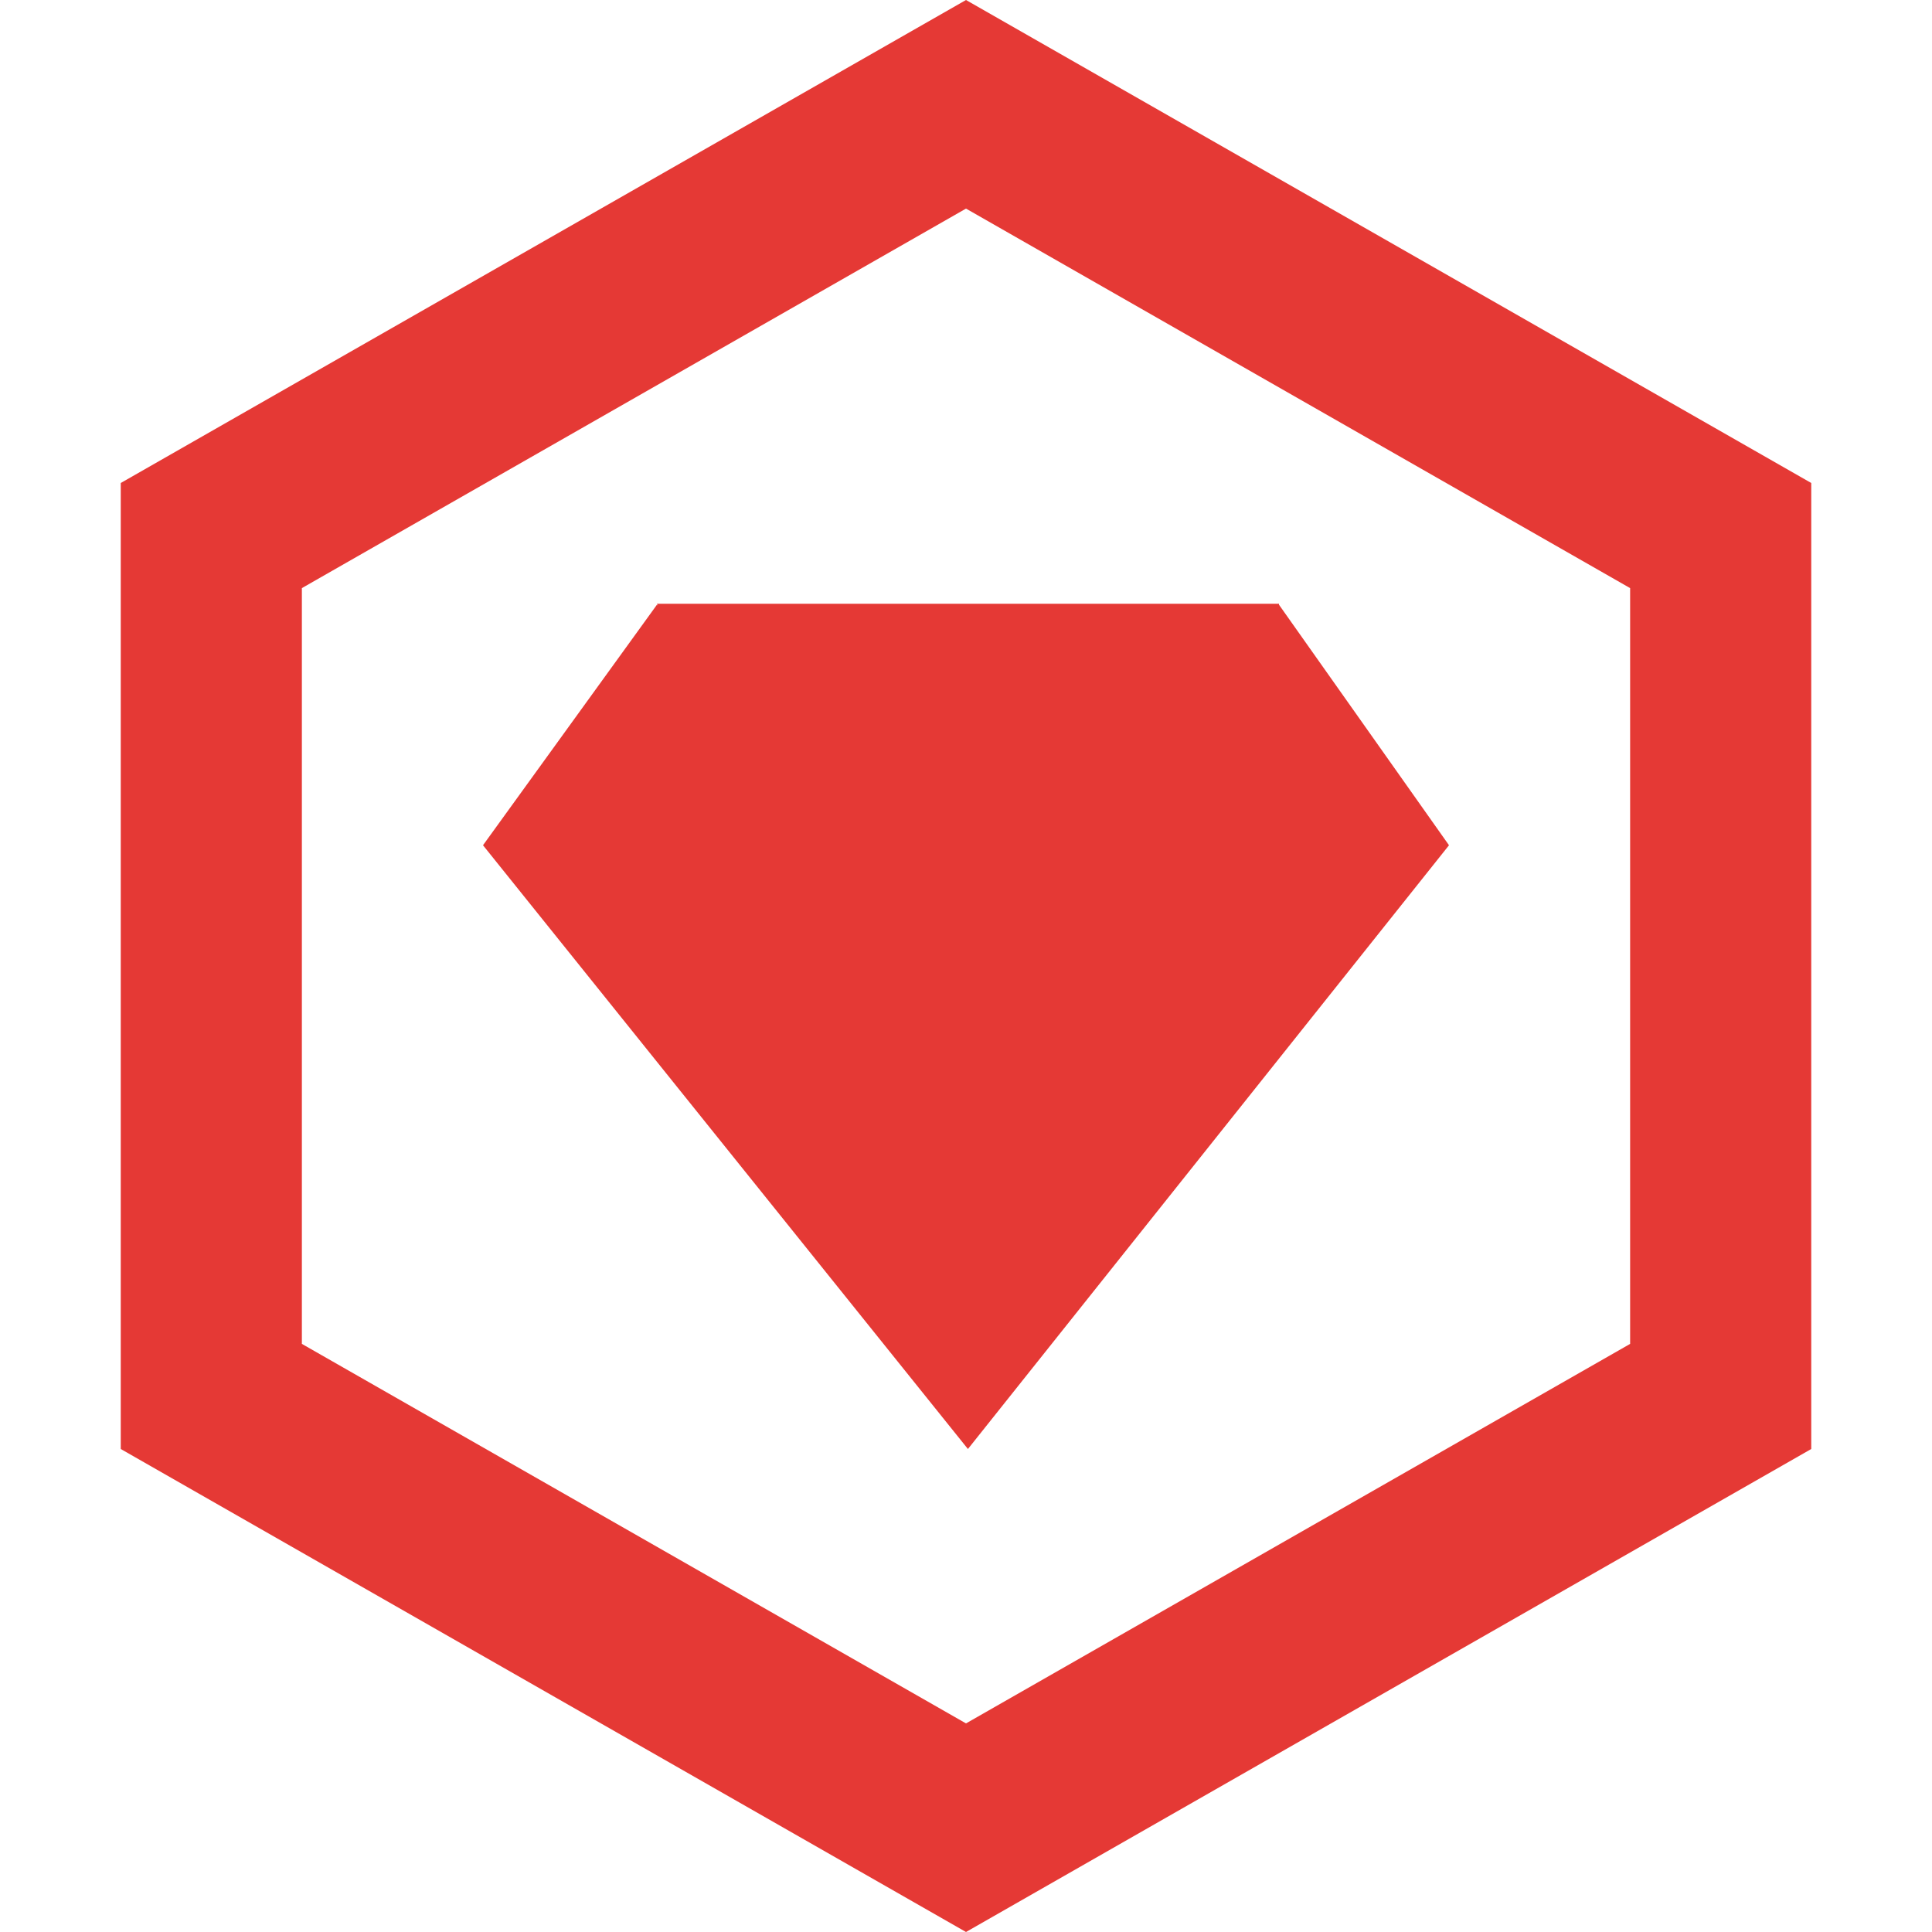 <svg xmlns="http://www.w3.org/2000/svg" viewBox="0 0 32 32">
  <polygon points="21.184 10.016 21.184 10 10.881 10 10.897 10.033 10.881 10.016 8 14 16.032 24 24 14 21.184 10.016" style="fill: #e53935"/>
  <path d="M16,3.455,27,9.741V22.259L16,28.545,5,22.259V9.741L16,3.455M16,0,2,8V24l14,8,14-8V8L16,0Z" style="fill: #e53935"/>
</svg>
